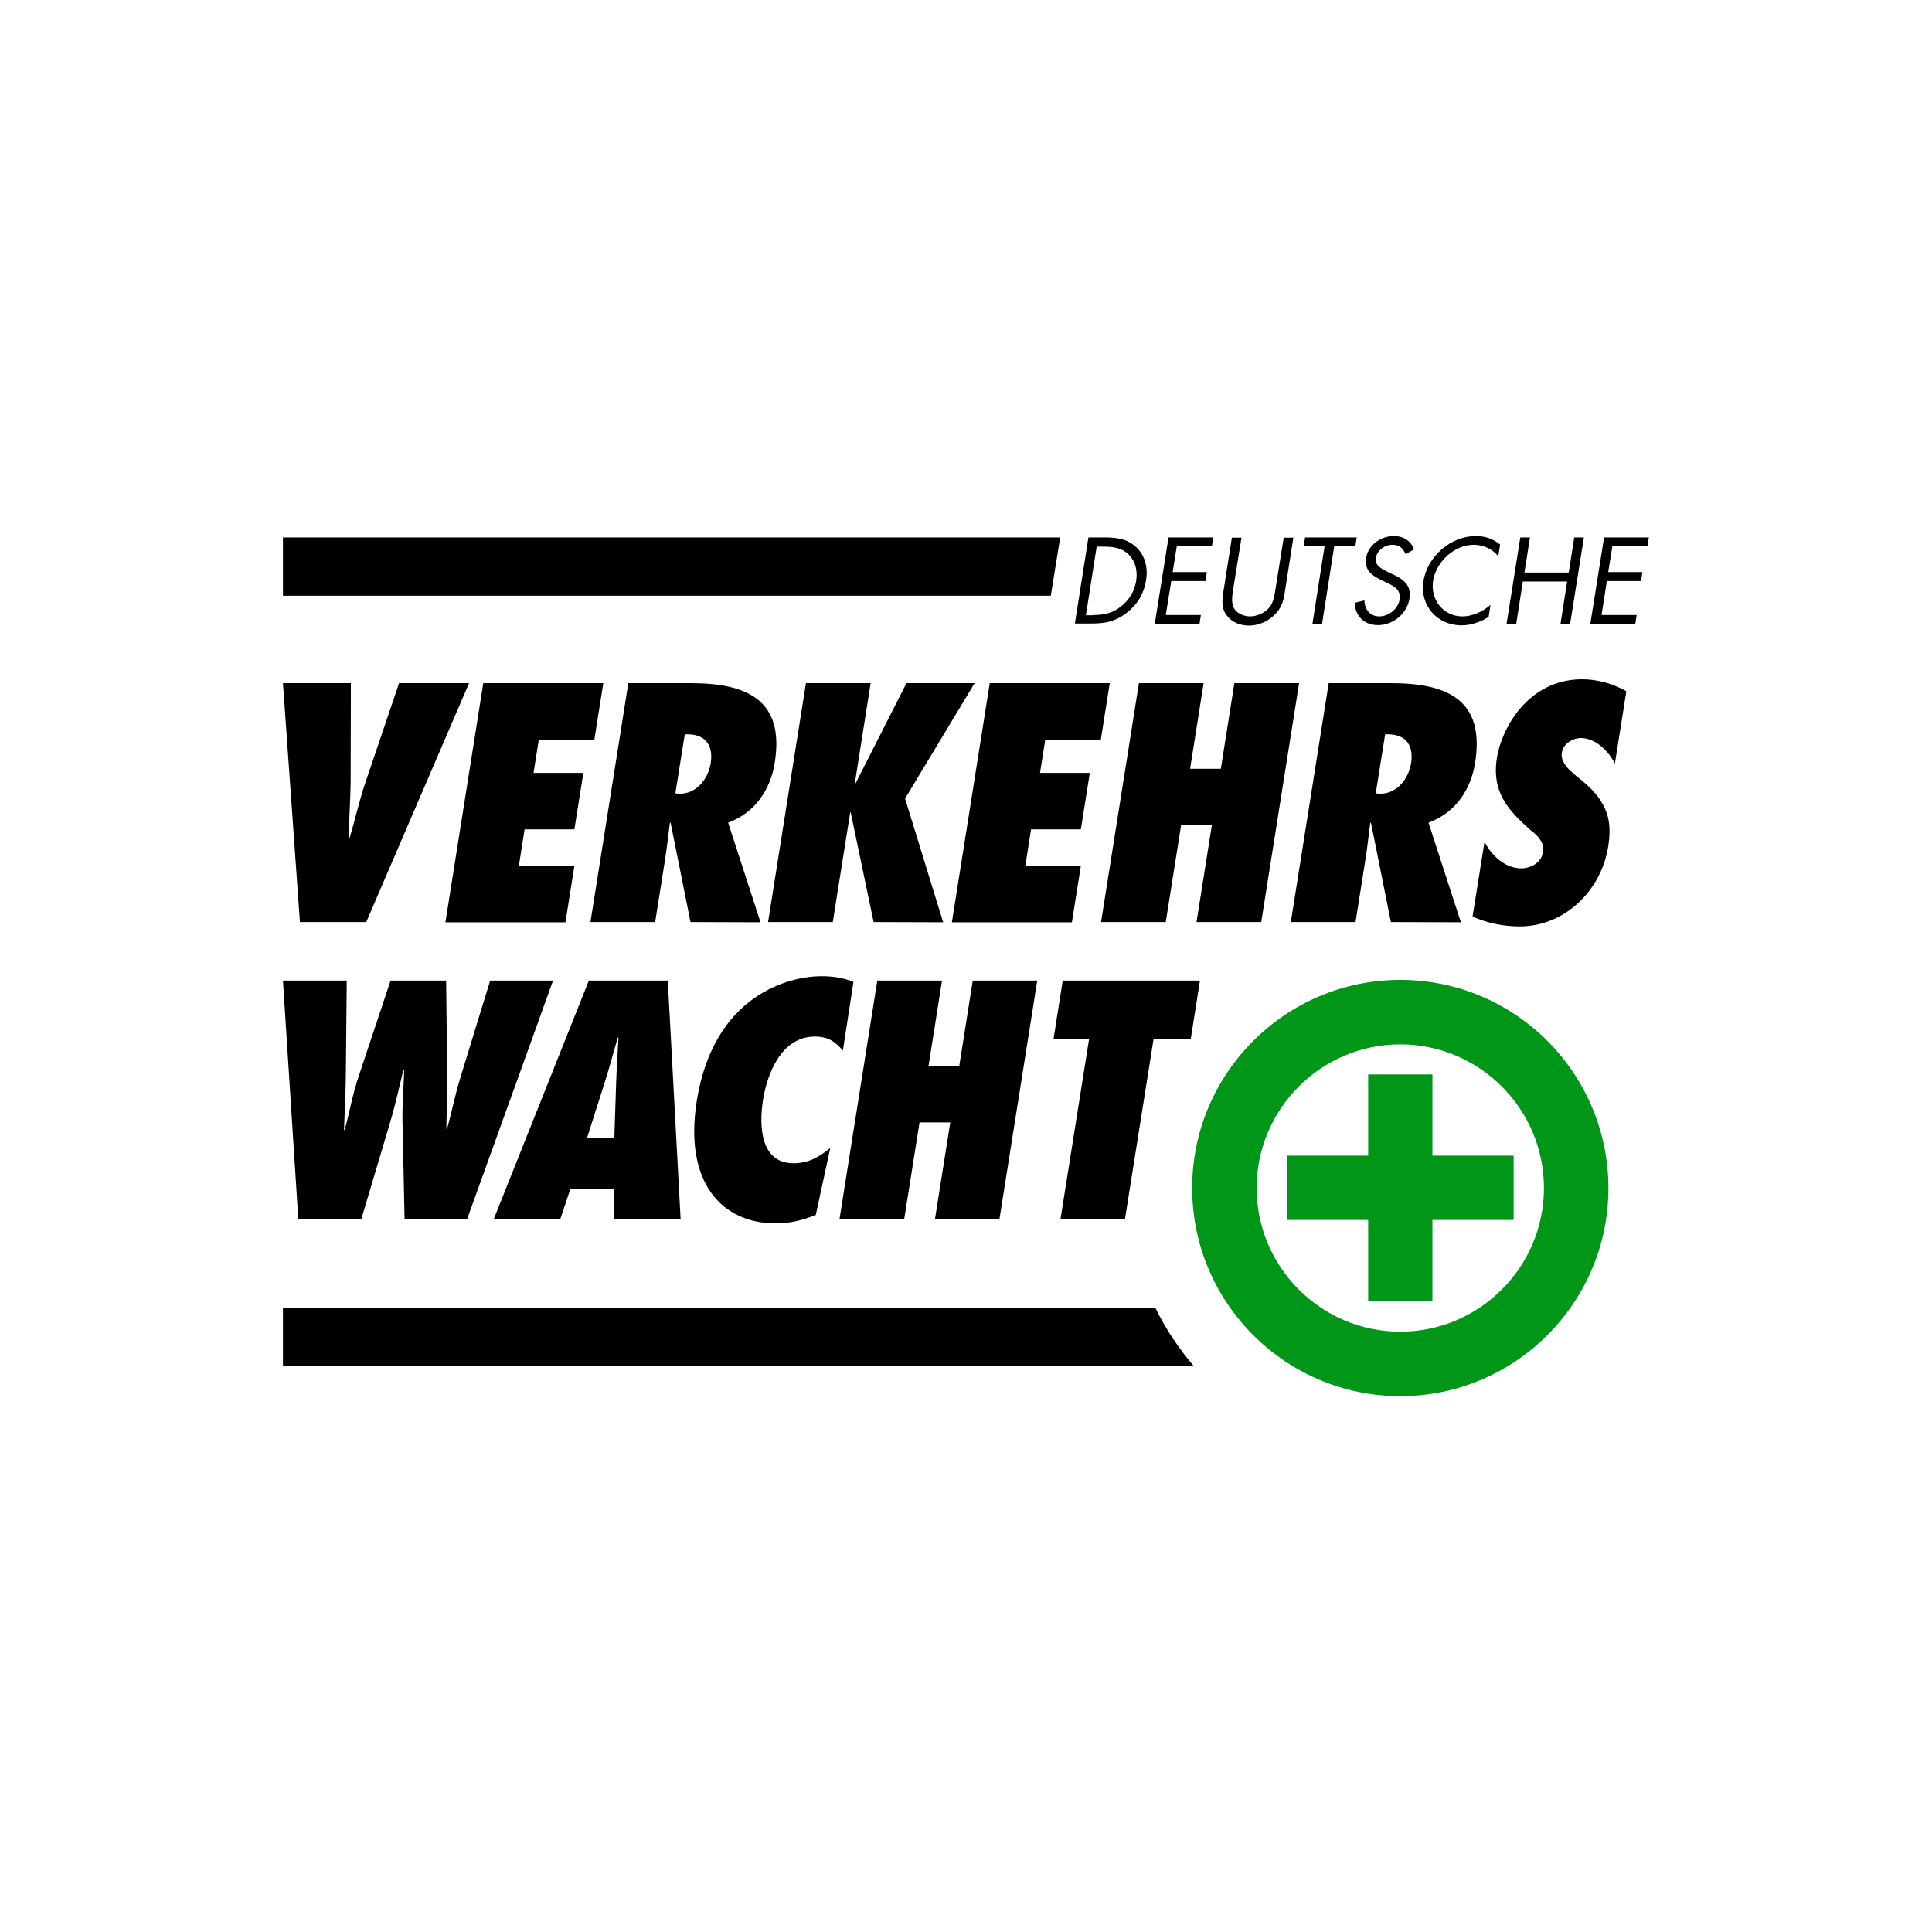 <?xml version="1.0" encoding="UTF-8"?>
<svg xmlns:serif="http://www.serif.com/" xmlns="http://www.w3.org/2000/svg" xmlns:xlink="http://www.w3.org/1999/xlink" version="1.1" id="Ebene_1" x="0px" y="0px" viewBox="0 0 841.9 841.9" style="enable-background:new 0 0 841.9 841.9;" xml:space="preserve">
<style type="text/css">
	.st0{fill:#009618;}
</style>
<path d="M503.5,570H123.3v25.4h397C513.7,587.7,508,579.2,503.5,570L503.5,570z"></path>
<path d="M130.7,401.8l-7.4-104.1h29.6l-0.1,42.8c-0.1,8.4-0.7,16.7-0.9,25.1h0.3c2.6-8.4,4.3-16.7,7.2-25.1l14.5-42.8h30.5  l-44.8,104.1H130.7L130.7,401.8z"></path>
<path d="M210.6,297.7h52.3l-3.9,24.6h-24.2l-2.3,14.5h21.7l-3.9,24.6h-21.7l-2.5,15.9h24.2l-3.9,24.6h-52.3L210.6,297.7L210.6,297.7  z"></path>
<path d="M296.1,345.9c7.5,0,12.5-6.5,13.6-13.3c1.4-9.1-3.5-13-11.3-12.6l-4.1,25.7L296.1,345.9L296.1,345.9z M300.9,401.8  l-8.7-43.4l-0.3,0.3c-0.7,5.1-1.2,10.2-2,15.3l-4.4,27.8h-28.2l16.5-104.1h27.2c24.4,0,41,7.2,36.6,34.7  c-1.8,11.5-8.4,21.7-20.3,26.1l14.1,43.4L300.9,401.8L300.9,401.8z"></path>
<path d="M380.7,401.8l-10-47.8h0.1h-0.3l-7.6,47.8h-28.2l16.5-104.1h28.2l-7,44.3h-0.1h0.1l-0.3,0.3l0-0.3h0.4l22.5-44.3h29.7  L394.4,348l16.6,53.9L380.7,401.8L380.7,401.8z"></path>
<path d="M431.3,297.7h52.3l-3.9,24.6h-24.2l-2.3,14.5h21.7l-3.9,24.6h-21.7l-2.5,15.9H471l-3.9,24.6h-52.3L431.3,297.7L431.3,297.7z  "></path>
<path d="M521.4,401.8l6.7-42.3h-13.4l-6.7,42.3h-28.2l16.5-104.1h28.2l-5.9,37.3H532l5.9-37.3h28.2l-16.5,104.1H521.4L521.4,401.8z"></path>
<path d="M601.3,345.9c7.5,0,12.5-6.5,13.6-13.3c1.4-9.1-3.5-13-11.3-12.6l-4.1,25.7L601.3,345.9L601.3,345.9z M606.1,401.8  l-8.7-43.4l-0.3,0.3c-0.7,5.1-1.2,10.2-2,15.3l-4.4,27.8h-28.2l16.5-104.1h27.2c24.4,0,41,7.2,36.6,34.7  c-1.8,11.5-8.4,21.7-20.3,26.1l14.1,43.4L606.1,401.8L606.1,401.8z"></path>
<path d="M646.9,366.8c2.9,5.8,8.8,11.6,16,11.6c3.9,0,8.7-2.3,9.4-6.9c0.4-2.5-0.2-4.3-1.3-5.8c-1-1.5-2.5-2.8-4.1-4  c-4.8-4.3-9-8.3-11.8-13.3c-2.7-4.8-4-10.6-2.8-18.2c1.9-12.2,13.2-34.2,37.2-34.2c6.8,0,13.8,2.1,19.2,5.2l-5,31.6  c-2.5-5.2-8.3-11.2-14.8-11.2c-3.3,0-7.7,2.3-8.3,6.4c-0.4,2.2,0.6,4.1,1.8,5.8c1.3,1.7,3.1,3,4.4,4.3c5.3,4.1,9.4,8,11.8,12.7  c2.6,4.7,3.5,10.2,2.2,18.1c-3.1,19.3-19,34.8-38.6,34.8c-7.2,0-14.3-1.5-20.5-4.3L646.9,366.8L646.9,366.8z"></path>
<path d="M176.3,531.4l-0.9-42.3c-0.2-8.4,0.6-15.7,0.7-22.9h-0.3c-1.8,7.2-3.3,14.5-5.8,22.9l-12.6,42.3H130l-6.7-104.1h27.8  l-0.4,42c-0.1,7.7-0.5,15.3-0.8,23.1h0.3c2.1-7.7,3.4-15.3,6-23.1l14-42h24.2l0.5,42c0,7.6-0.3,15.1-0.4,22.6h0.3  c1.9-6.5,3.4-14.5,5.9-22.6l12.9-42H241l-37.5,104.1H176.3z"></path>
<path d="M267.7,495.9l0.8-24.2c0.2-6.5,0.7-13.1,1-19.6h-0.3c-1.9,6.5-3.6,13.1-5.7,19.6l-7.7,24.2H267.7z M267.5,531.4l0-13.4  h-18.9l-4.5,13.4h-29l41.5-104.1H291l5.6,104.1H267.5L267.5,531.4z"></path>
<path d="M367.3,457.8c-3.4-3.9-6.4-6.1-12.2-6.1c-14.6,0-20.8,16.2-22.6,27.6c-1.9,12.2-0.8,27.6,13.3,27.6c6.4,0,10.8-2.5,16-6.6  l-6.3,29.1c-6.1,2.5-11.4,3.7-17.6,3.7c-23.1,0-39.9-17.5-34.3-53.2c7.4-46.7,40.7-54.5,54.3-54.5c5,0,9.7,0.7,14,2.5L367.3,457.8  L367.3,457.8z"></path>
<path d="M407.4,531.4l6.7-42.3h-13.4l-6.7,42.3h-28.2l16.5-104.1h28.2l-5.9,37.3h13.4l5.9-37.3H452l-16.5,104.1H407.4z"></path>
<path d="M462.1,531.4l12.5-78.7h-15.5l4-25.4h59.8l-4,25.4h-16.2l-12.5,78.7H462.1L462.1,531.4z"></path>
<path d="M457.9,259.6H123.3v-25.4H462L457.9,259.6L457.9,259.6z"></path>
<path d="M476.2,268c4.6,0,8.5-0.6,12.5-3.9c3.6-2.9,5.8-6.8,6.4-11c0.7-4.3-0.3-8.4-3.1-11.3c-3-3-6.7-3.6-11.1-3.6h-3l-4.7,29.9  H476.2z M474.3,234.2h7.1c5.6,0,10.1,0.7,14,4.5c3.7,3.7,4.9,8.7,4,14.3c-0.9,5.5-3.6,10.3-8.4,14c-5.1,4-9.7,4.7-15.6,4.7h-7  L474.3,234.2z"></path>
<path d="M509.2,234.2h19.5l-0.6,3.9h-15.3l-1.8,11.2h14.9l-0.6,3.9h-14.9L508,268h15.3l-0.6,3.9h-19.5  C503.2,271.9,509.2,234.2,509.2,234.2z"></path>
<path d="M537.4,256.6c-0.4,2.8-1,6,0.3,8.4c1.3,2.3,4.3,3.6,7,3.6c2.7,0,5.8-1.2,7.9-3.3c2.4-2.4,2.7-5.7,3.2-8.6l3.6-22.4h4.2  l-3.7,23.6c-0.6,4.1-1.5,7.3-4.9,10.4c-3,2.8-7,4.3-10.8,4.3c-3.5,0-7-1.3-9.1-3.8c-2.8-3.1-2.7-6.6-2-10.9l3.7-23.6h4.2  L537.4,256.6L537.4,256.6z"></path>
<path d="M576.1,271.9h-4.2l5.3-33.8h-9.1l0.6-3.9h22.5l-0.6,3.9h-9.2L576.1,271.9L576.1,271.9z"></path>
<path d="M612.5,241.5c-1.1-2.6-2.6-4.1-5.8-4.1c-3.3,0-6.6,2.4-7.2,5.8c-0.5,3.2,2.6,4.7,5,5.9l2.3,1.1c4.6,2.1,8.3,4.6,7.4,10.6  c-1,6.6-7.1,11.6-13.7,11.6c-6,0-9.9-3.9-10.2-9.7l4.3-1.1c-0.1,3.8,2.4,7,6.4,7c4,0,8.2-3.1,8.9-7.3c0.7-4.4-2.5-5.9-5.8-7.5  l-2.1-1c-4.1-2-7.5-4.2-6.7-9.6c0.9-5.8,6.5-9.6,12.1-9.6c4.2,0,7.4,2.1,8.8,5.8L612.5,241.5L612.5,241.5z"></path>
<path d="M652.9,242.4c-2.5-3.1-6.4-5-10.7-5c-8.4,0-16.3,7.3-17.7,15.6c-1.3,8.3,4.4,15.6,12.8,15.6c4.2,0,8.7-2,12.2-5l-0.8,5.2  c-3.6,2.3-7.8,3.7-11.8,3.7c-10.6,0-18.3-8.6-16.6-19.3c1.7-10.8,12-19.6,22.7-19.6c4.2,0,7.7,1.2,10.7,3.7L652.9,242.4L652.9,242.4  z"></path>
<path d="M683.6,249.5l2.4-15.3h4.2l-6,37.7H680l2.9-18.5h-19.3l-2.9,18.5h-4.2l6-37.7h4.2l-2.4,15.3H683.6L683.6,249.5z"></path>
<path d="M699,234.2h19.5l-0.6,3.9h-15.3l-1.8,11.2h14.9l-0.6,3.9h-14.9l-2.3,14.8h15.3l-0.6,3.9H693C693,271.9,699,234.2,699,234.2z  "></path>
<g>
	<path class="st0" d="M624.2,468.2h-28v35.4h-35.4v28h35.4V567h28v-35.4h35.4v-28h-35.4V468.2z"></path>
	<path class="st0" d="M610.2,580.3c-34.5,0-62.6-28.1-62.6-62.6c0-34.5,28.1-62.6,62.6-62.6c34.5,0,62.6,28.1,62.6,62.6   C672.8,552.2,644.7,580.3,610.2,580.3L610.2,580.3z M610.2,427c-50,0-90.7,40.7-90.7,90.7c0,50,40.7,90.7,90.7,90.7   c50,0,90.7-40.7,90.7-90.7C700.8,467.6,660.2,427,610.2,427z"></path>
</g>
</svg>
